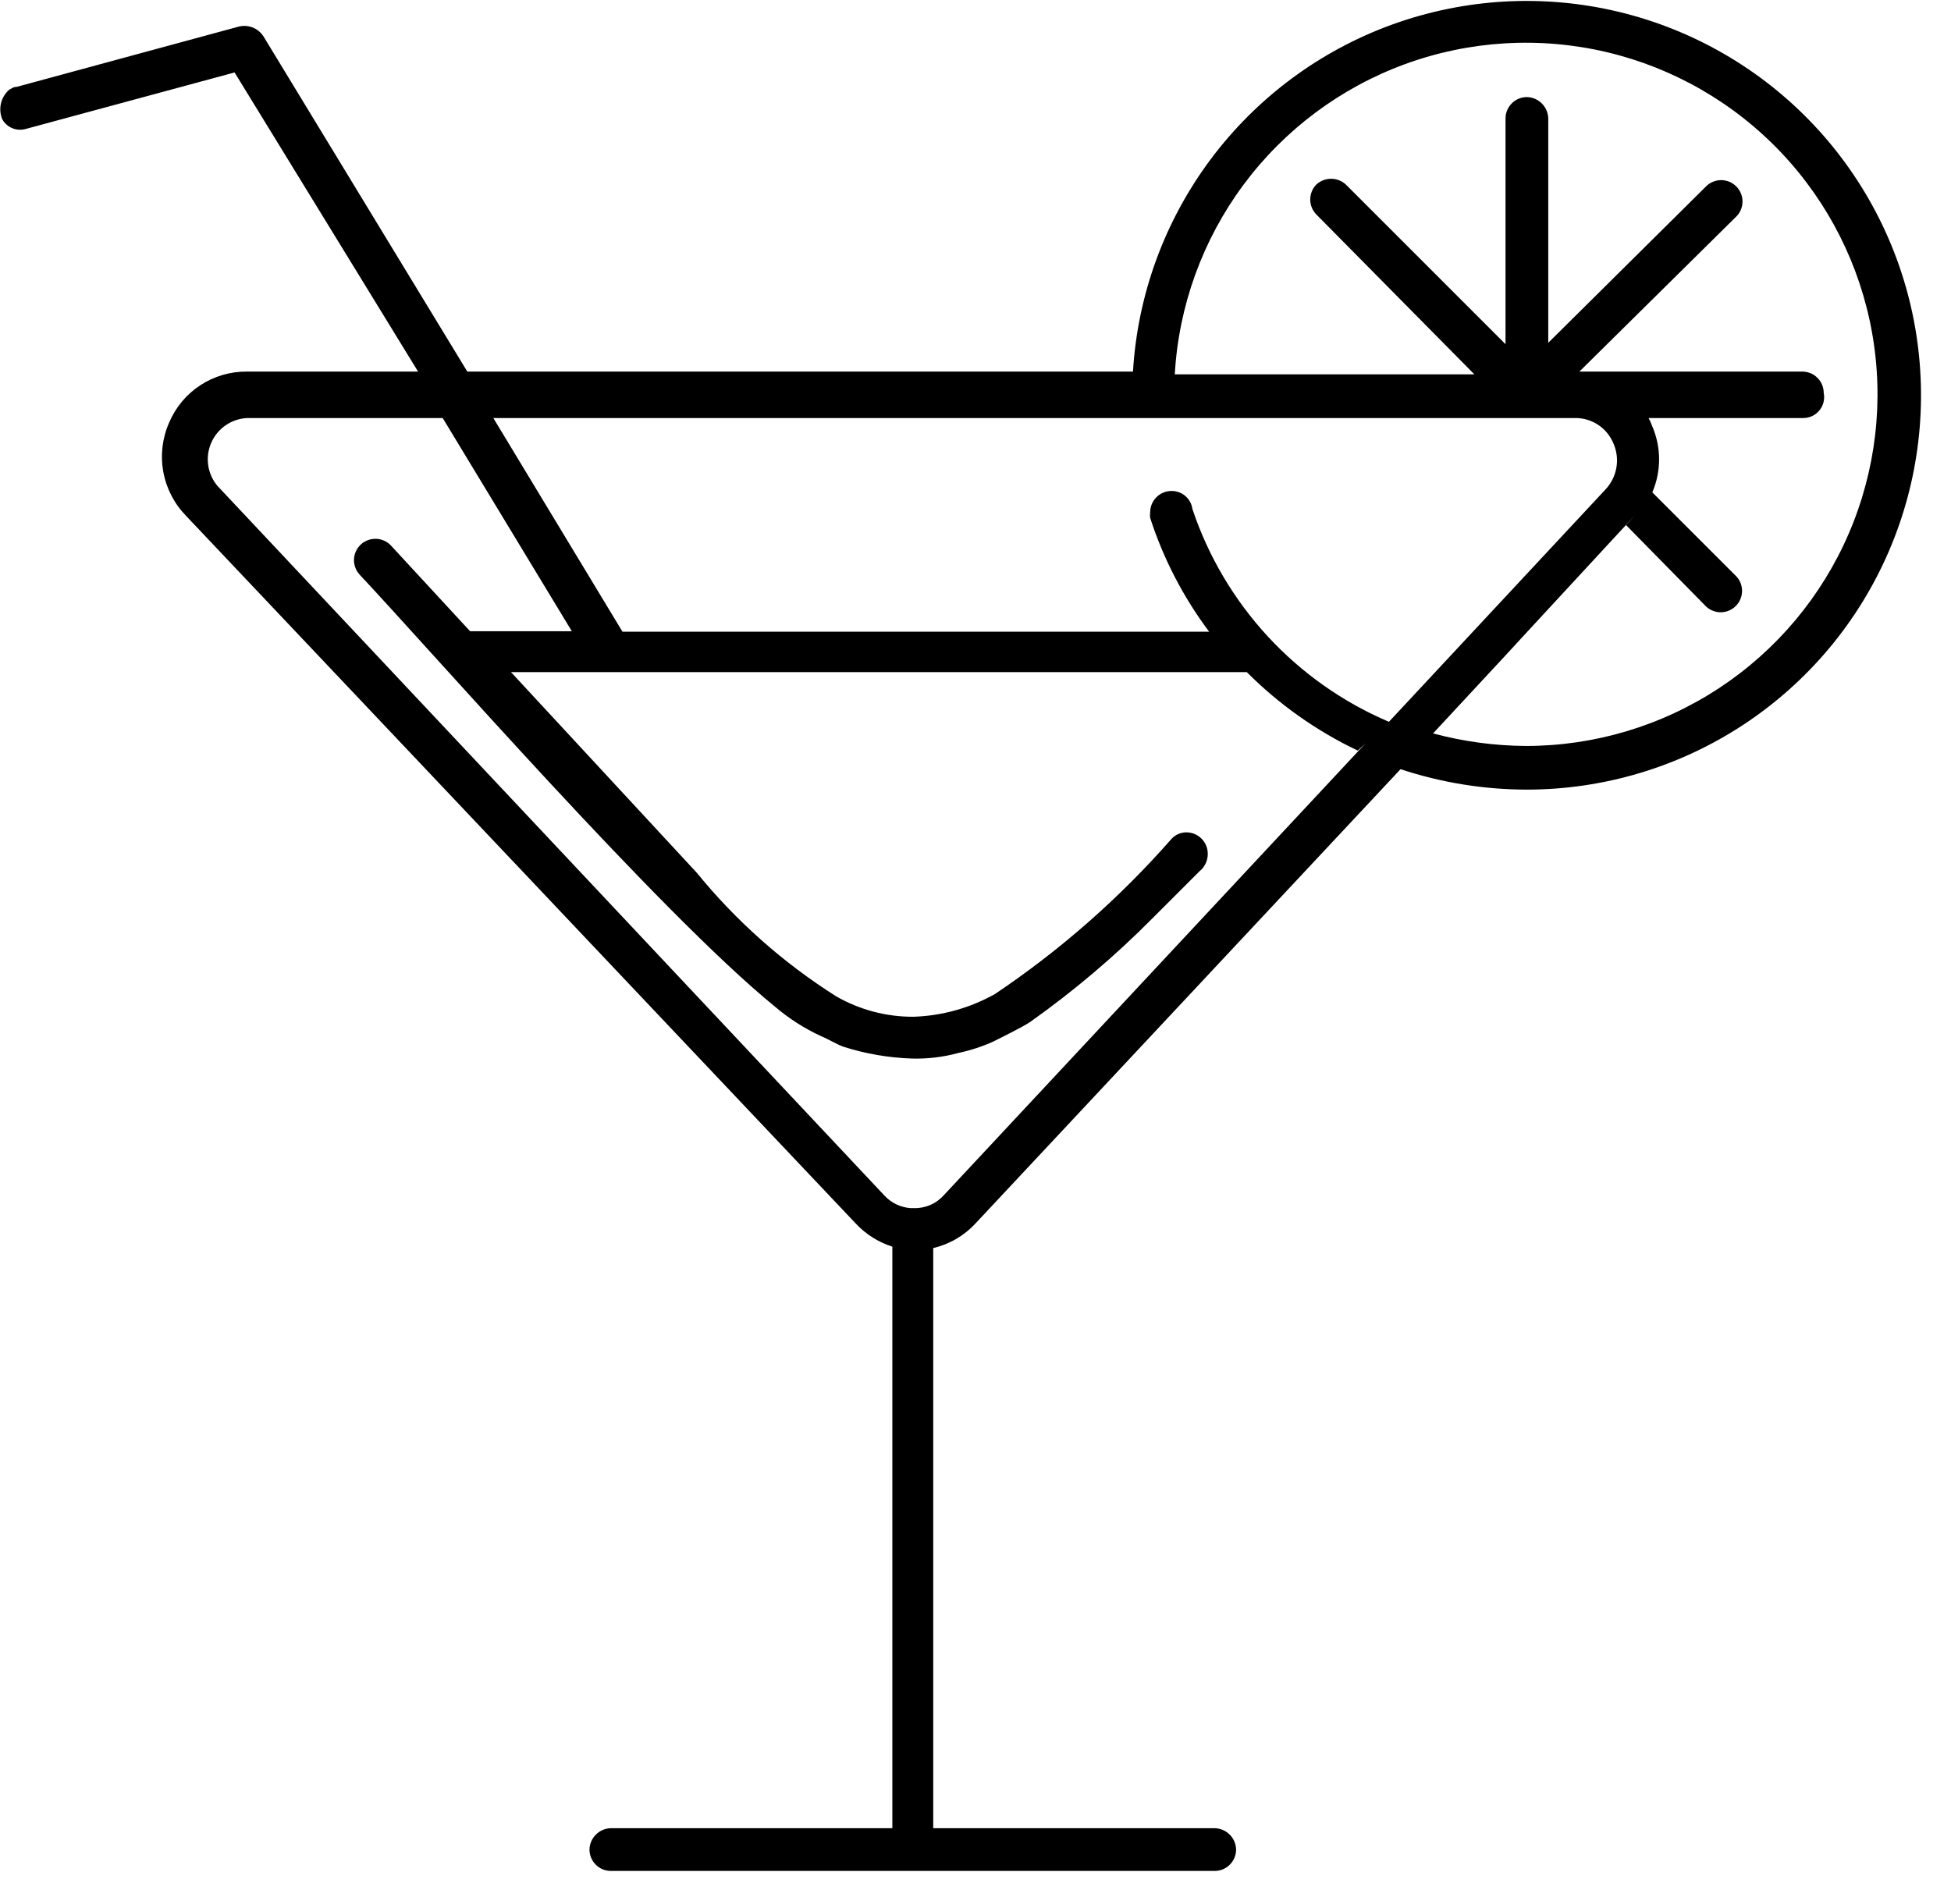 <svg width="42" height="41" viewBox="0 0 42 41" fill="none" xmlns="http://www.w3.org/2000/svg">
<g clip-path="url(#clip0_6_200)">
<path fill-rule="evenodd" clip-rule="evenodd" d="M5.32 9H9.53L12.31 13.59H10.12L8.43 11.76C8.387 11.71 8.333 11.669 8.273 11.642C8.212 11.614 8.146 11.6 8.08 11.6C7.991 11.6 7.904 11.626 7.829 11.675C7.754 11.723 7.695 11.793 7.659 11.874C7.623 11.956 7.611 12.046 7.626 12.134C7.64 12.222 7.68 12.304 7.74 12.37C9.22 13.94 14.19 19.64 16.68 21.67C16.982 21.928 17.319 22.144 17.68 22.31C17.83 22.37 18.02 22.49 18.17 22.54C18.643 22.689 19.134 22.773 19.63 22.79C19.967 22.799 20.304 22.759 20.63 22.67C20.884 22.616 21.133 22.536 21.37 22.43C21.49 22.37 22.02 22.11 22.18 22C23.123 21.331 24.006 20.582 24.82 19.76L25.82 18.76C25.877 18.715 25.923 18.657 25.954 18.591C25.985 18.525 26.001 18.453 26 18.38C26 18.258 25.951 18.141 25.865 18.055C25.779 17.968 25.662 17.92 25.54 17.92C25.48 17.92 25.42 17.932 25.365 17.956C25.31 17.98 25.261 18.016 25.22 18.06C24.103 19.333 22.826 20.456 21.42 21.4C20.884 21.701 20.284 21.869 19.67 21.89C19.084 21.894 18.508 21.742 18 21.45C16.863 20.731 15.85 19.833 15 18.79L11 14.47H26.84C27.534 15.166 28.342 15.738 29.23 16.16L29.4 16L20.32 25.73C20.24 25.82 20.141 25.892 20.031 25.941C19.92 25.989 19.801 26.013 19.68 26.01H19.6C19.386 25.994 19.186 25.898 19.04 25.74L4.68 10.46C4.574 10.333 4.505 10.179 4.482 10.015C4.458 9.851 4.481 9.683 4.548 9.532C4.614 9.38 4.722 9.25 4.858 9.156C4.995 9.062 5.155 9.008 5.32 9ZM10.62 9H33.91C34.085 8.998 34.256 9.049 34.402 9.145C34.548 9.241 34.662 9.379 34.73 9.54C34.804 9.705 34.828 9.888 34.797 10.066C34.767 10.244 34.684 10.409 34.56 10.54L29.9 15.54C28.911 15.119 28.023 14.493 27.294 13.704C26.565 12.914 26.011 11.979 25.67 10.96C25.655 10.851 25.602 10.752 25.519 10.68C25.436 10.608 25.33 10.569 25.22 10.57C25.16 10.57 25.1 10.582 25.044 10.605C24.988 10.628 24.937 10.662 24.895 10.705C24.852 10.748 24.818 10.798 24.795 10.854C24.772 10.91 24.76 10.97 24.76 11.03C24.755 11.07 24.755 11.11 24.76 11.15C25.045 12.031 25.474 12.859 26.03 13.6H13.4L10.62 9ZM5.05 1.56L0.54 2.78C0.447 2.803 0.348 2.796 0.26 2.758C0.171 2.72 0.097 2.654 0.05 2.57C0.004 2.461 -0.006 2.341 0.021 2.226C0.048 2.111 0.111 2.007 0.2 1.93C0.34 1.85 0.31 1.88 0.36 1.87L5.15 0.57C5.248 0.548 5.35 0.556 5.443 0.593C5.536 0.631 5.615 0.696 5.67 0.78L10.06 8H24.39C24.489 6.346 25.071 4.757 26.063 3.429C27.055 2.102 28.413 1.093 29.971 0.528C31.529 -0.036 33.218 -0.133 34.831 0.251C36.443 0.635 37.907 1.482 39.044 2.688C40.18 3.894 40.939 5.406 41.226 7.039C41.513 8.671 41.317 10.351 40.66 11.873C40.004 13.395 38.916 14.691 37.532 15.602C36.148 16.513 34.527 16.999 32.87 17C31.946 16.999 31.028 16.85 30.15 16.56L21 26.34C20.756 26.604 20.439 26.788 20.09 26.87V39.36H26.15C26.271 39.363 26.387 39.412 26.472 39.498C26.558 39.583 26.607 39.699 26.61 39.82C26.61 39.942 26.561 40.059 26.475 40.145C26.389 40.232 26.272 40.28 26.15 40.28H13.15C13.028 40.28 12.911 40.232 12.825 40.145C12.739 40.059 12.69 39.942 12.69 39.82C12.693 39.699 12.742 39.583 12.828 39.498C12.913 39.412 13.029 39.363 13.15 39.36H19.21V26.84C18.913 26.745 18.644 26.577 18.43 26.35L4 11.1C3.748 10.84 3.579 10.511 3.515 10.155C3.451 9.799 3.494 9.431 3.64 9.1C3.779 8.771 4.013 8.49 4.312 8.294C4.612 8.098 4.962 7.996 5.32 8H9L5.05 1.56ZM30.85 15.79C31.502 15.965 32.175 16.056 32.85 16.06C34.329 16.06 35.775 15.626 37.01 14.813C38.245 14 39.215 12.843 39.8 11.485C40.385 10.126 40.56 8.627 40.302 7.17C40.044 5.714 39.365 4.365 38.35 3.291C37.334 2.216 36.026 1.462 34.587 1.122C33.147 0.783 31.64 0.872 30.251 1.379C28.862 1.887 27.652 2.79 26.77 3.977C25.889 5.164 25.374 6.584 25.29 8.06H31.74L28.34 4.62C28.254 4.534 28.206 4.417 28.206 4.295C28.206 4.173 28.254 4.056 28.34 3.97C28.432 3.887 28.553 3.844 28.676 3.849C28.8 3.855 28.916 3.909 29 4L32.41 7.41V2.55C32.41 2.428 32.459 2.311 32.545 2.225C32.631 2.138 32.748 2.09 32.87 2.09C32.991 2.093 33.107 2.142 33.192 2.228C33.278 2.313 33.327 2.429 33.33 2.55V7.38L36.74 4C36.827 3.92 36.942 3.876 37.061 3.878C37.18 3.881 37.293 3.929 37.377 4.013C37.461 4.097 37.509 4.21 37.512 4.329C37.514 4.448 37.471 4.563 37.39 4.65L34 8H38.8C38.86 8 38.92 8.012 38.976 8.035C39.032 8.058 39.083 8.092 39.125 8.135C39.168 8.177 39.202 8.228 39.225 8.284C39.248 8.34 39.26 8.4 39.26 8.46C39.274 8.527 39.272 8.596 39.255 8.662C39.238 8.729 39.206 8.79 39.162 8.842C39.117 8.894 39.062 8.936 38.999 8.963C38.936 8.99 38.868 9.003 38.8 9H35.49C35.521 9.058 35.547 9.118 35.57 9.18C35.666 9.404 35.716 9.646 35.716 9.89C35.716 10.134 35.666 10.376 35.57 10.6L37.38 12.41C37.461 12.497 37.504 12.612 37.502 12.731C37.499 12.85 37.451 12.963 37.367 13.047C37.283 13.131 37.17 13.179 37.051 13.182C36.932 13.184 36.817 13.14 36.73 13.06L35 11.3L35.2 11.09L33 13.47L32.41 14.11L30.85 15.79Z" fill="black"/>
</g>
<defs>
<clipPath id="clip0_6_200">
<rect width="41.36" height="40.28" fill="white"/>
</clipPath>
</defs>
</svg>
